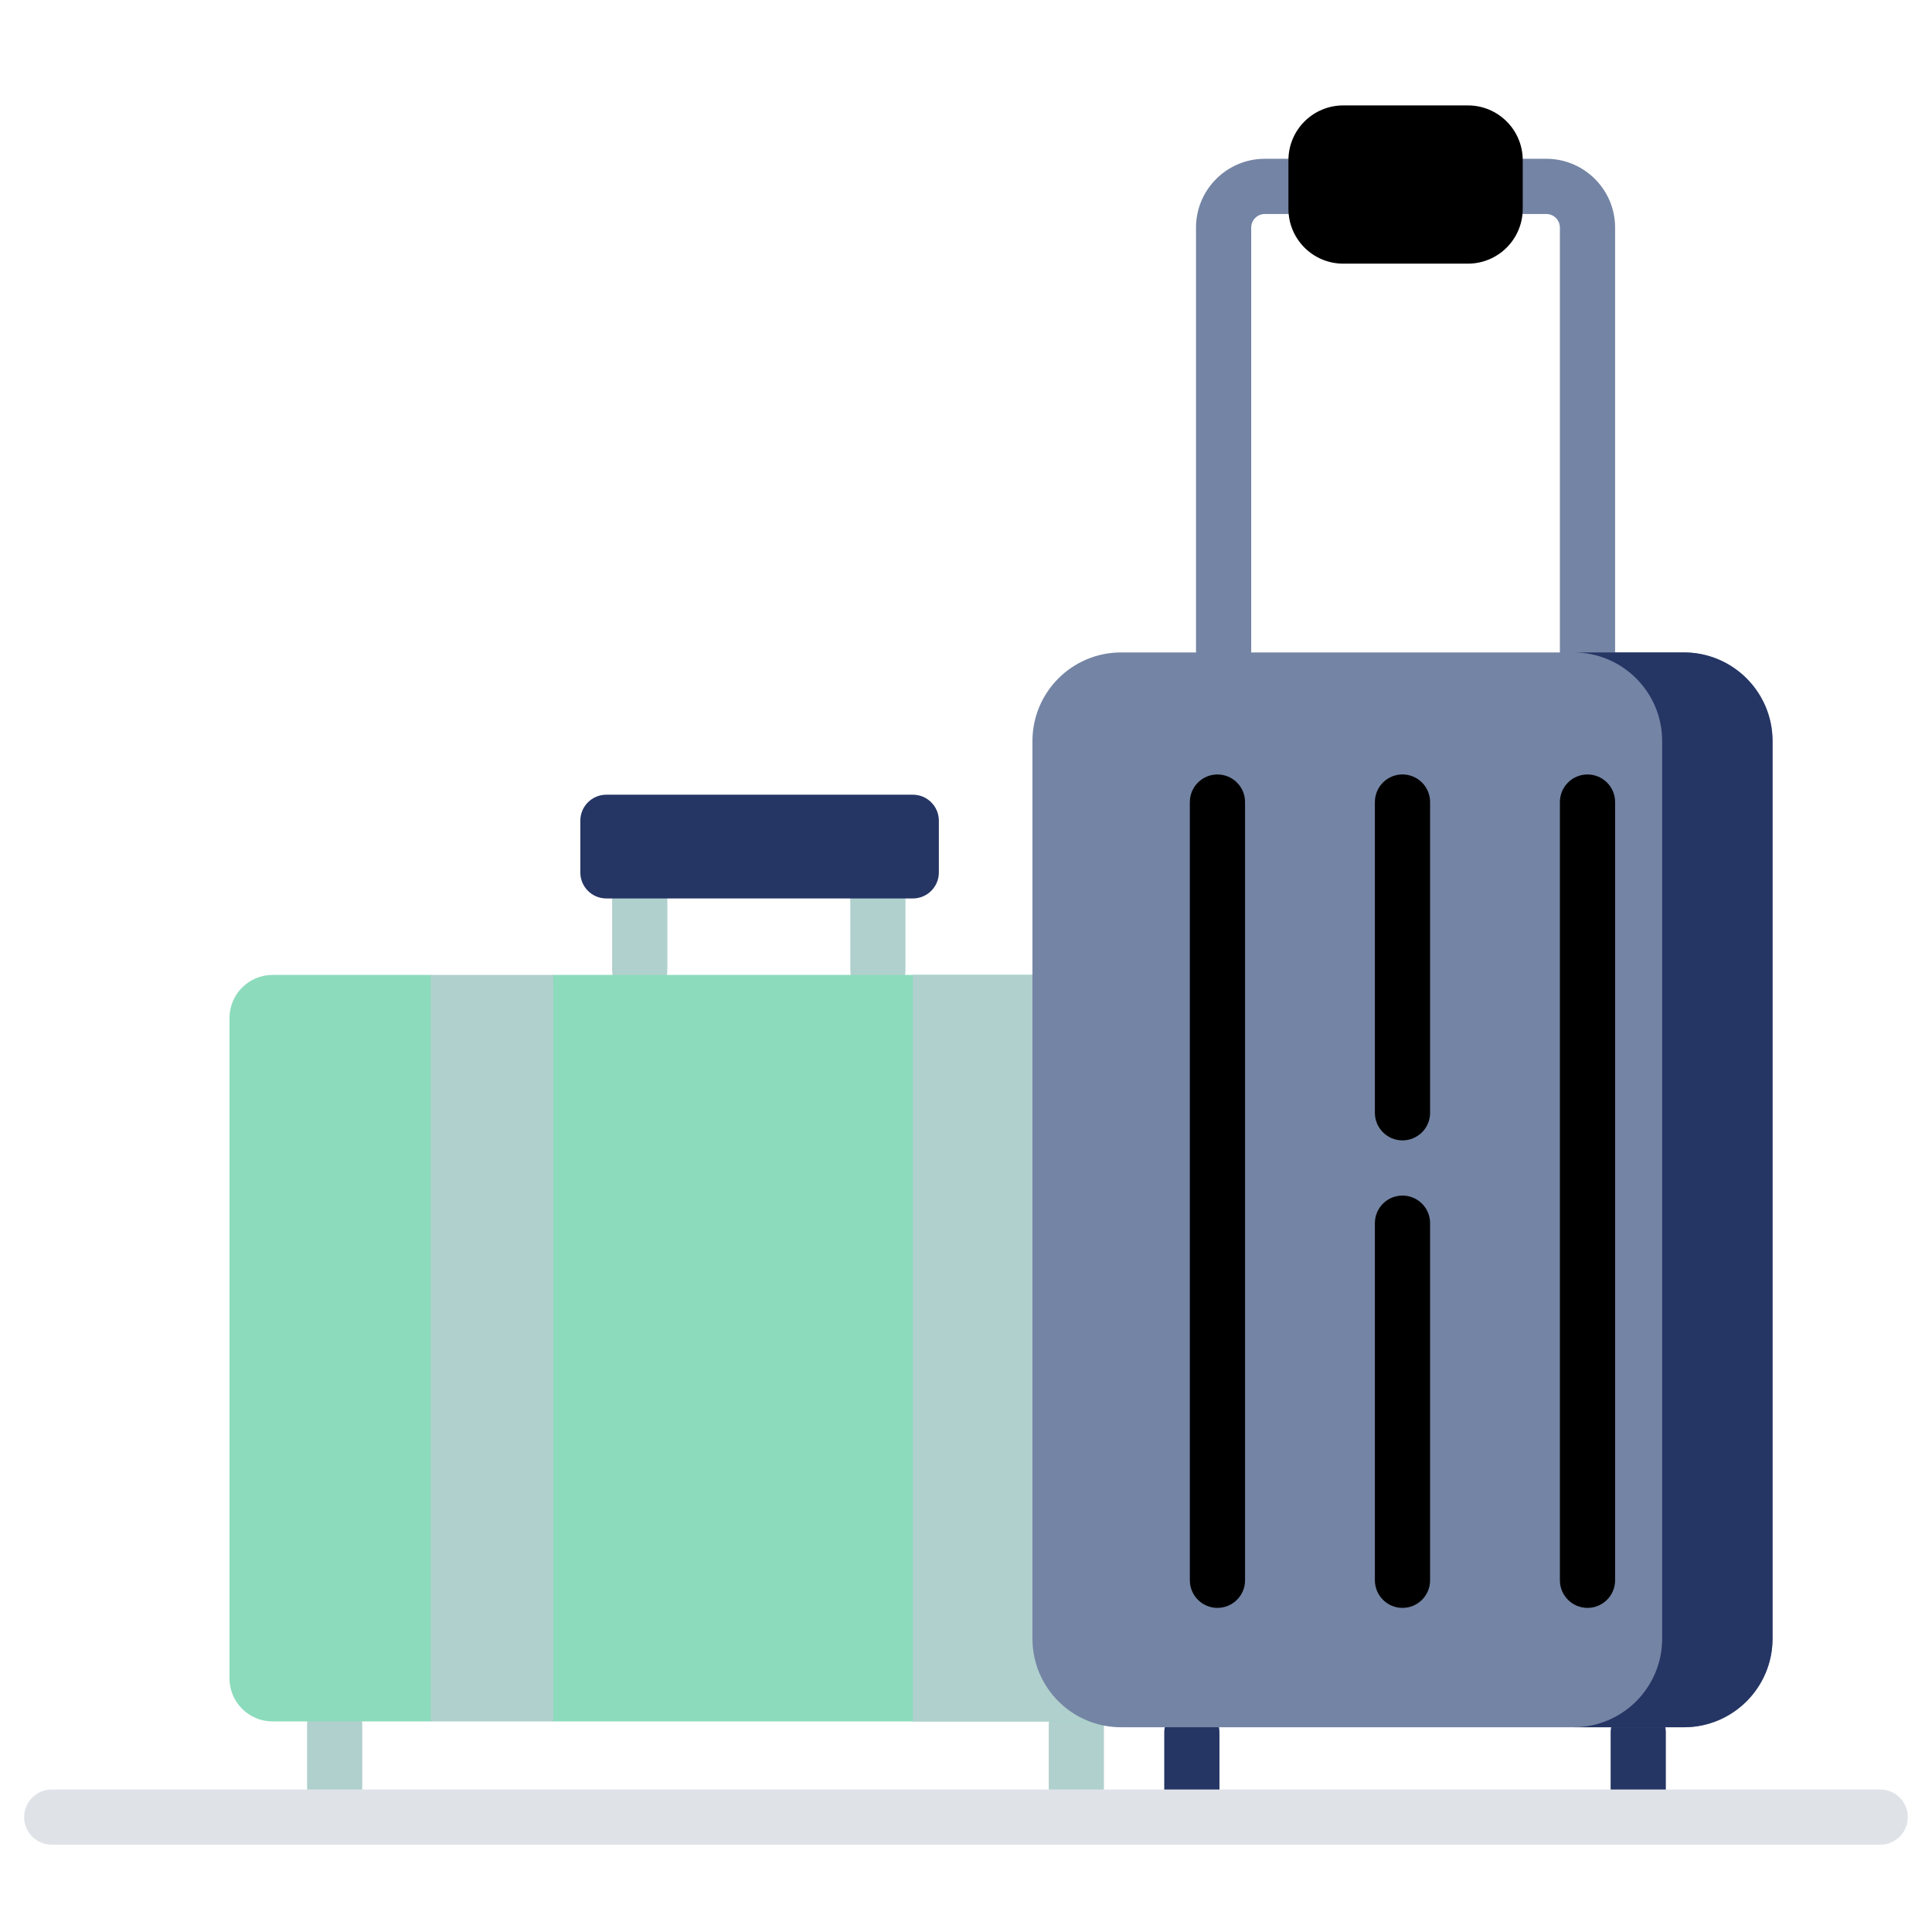 <svg xmlns="http://www.w3.org/2000/svg" fill="none" height="80" viewBox="0 0 80 80" width="80"><path d="m49.352 75.437c-.631 0-1.143-.512-1.143-1.143v-2.557c0-.631.511-1.143 1.143-1.143s1.143.512 1.143 1.143v2.557c0 .631-.512 1.143-1.143 1.143z" fill="#253564"/><path d="m67.836 75.437c-.631 0-1.143-.512-1.143-1.143v-2.557c0-.631.511-1.143 1.143-1.143s1.143.512 1.143 1.143v2.557c0 .631-.512 1.143-1.143 1.143z" fill="#253564"/><path d="m13.858 75.132c-.631 0-1.143-.511-1.143-1.143v-2.557c0-.631.512-1.143 1.143-1.143s1.143.512 1.143 1.143v2.557c0 .631-.512 1.143-1.143 1.143z" fill="#b0d0cd"/><path d="m44.569 75.132c-.631 0-1.143-.511-1.143-1.143v-2.557c0-.631.511-1.143 1.143-1.143.631 0 1.143.512 1.143 1.143v2.557c0 .631-.511 1.143-1.143 1.143z" fill="#b0d0cd"/><path d="m26.49 41.699c-.631 0-1.143-.709-1.143-1.584v-3.476c0-.875.511-1.584 1.143-1.584.631 0 1.143.709 1.143 1.584v3.476c0 .875-.511 1.584-1.143 1.584z" fill="#b0d0cd"/><path d="m36.351 41.699c-.631 0-1.143-.709-1.143-1.584v-3.476c0-.875.512-1.584 1.143-1.584s1.143.709 1.143 1.584v3.476c0 .875-.512 1.584-1.143 1.584z" fill="#b0d0cd"/><path d="m50.667 28.082c-.631 0-1.143-.511-1.143-1.143v-17.515c0-1.571 1.278-2.849 2.849-2.849h1.395c.631 0 1.143.512 1.143 1.143s-.512 1.143-1.143 1.143h-1.395c-.311 0-.563.253-.563.563v17.515c0 .631-.512 1.142-1.143 1.142z" fill="#7484a4"/><path d="m65.735 28.267c-.631 0-1.143-.512-1.143-1.143v-17.7c0-.311-.253-.563-.563-.563h-1.205c-.631 0-1.143-.512-1.143-1.143s.512-1.143 1.143-1.143h1.205c1.571 0 2.849 1.278 2.849 2.849v17.7c0 .631-.512 1.143-1.143 1.143z" fill="#7484a4"/><path d="m47.704 71.281h-24.796l-2.536-1.523-2.536 1.523h-6.549c-.986 0-1.784-.799-1.784-1.784v-27.343c0-.986.799-1.784 1.784-1.784h6.549l2.536 1.523 2.536-1.523h24.796z" fill="#8cdbbc"/><path d="m37.797 40.369h9.908v30.912h-9.908z" fill="#b0d0cd"/><path d="m17.836 40.369h5.072v30.912h-5.072z" fill="#b0d0cd"/><path d="m69.727 71.522h-23.305c-2.027 0-3.671-1.643-3.671-3.671v-37.164c0-2.027 1.643-3.671 3.671-3.671h23.305c2.027 0 3.671 1.643 3.671 3.671v37.164c0 2.027-1.643 3.671-3.671 3.671z" fill="#7484a4"/><path d="m69.726 27.016h-4.57c2.027 0 3.671 1.643 3.671 3.671v37.164c0 2.027-1.643 3.671-3.671 3.671h4.57c2.027 0 3.671-1.643 3.671-3.671v-37.164c0-2.027-1.643-3.671-3.671-3.671z" fill="#253564"/><path d="m37.799 37.203h-12.692c-.595 0-1.077-.482-1.077-1.077v-2.142c0-.595.482-1.077 1.077-1.077h12.692c.595 0 1.077.482 1.077 1.077v2.142c0 .595-.482 1.077-1.077 1.077z" fill="#253564"/><g fill="#253564"><path d="m58.074 47.221c-.631 0-1.143-.511-1.143-1.143v-12.867c0-.631.511-1.143 1.143-1.143.631 0 1.143.512 1.143 1.143v12.867c0 .631-.511 1.143-1.143 1.143z" fill="#000000"/><path d="m50.412 66.579c-.631 0-1.143-.512-1.143-1.143v-32.224c0-.631.512-1.143 1.143-1.143s1.143.512 1.143 1.143v32.224c0 .631-.512 1.143-1.143 1.143z" fill="#000000"/><path d="m58.074 66.579c-.631 0-1.143-.512-1.143-1.143v-14.787c0-.631.511-1.143 1.143-1.143.631 0 1.143.512 1.143 1.143v14.787c0 .631-.511 1.143-1.143 1.143z" fill="#000000"/><path d="m65.735 66.579c-.631 0-1.143-.512-1.143-1.143v-32.224c0-.631.512-1.143 1.143-1.143s1.143.512 1.143 1.143v32.224c0 .631-.512 1.143-1.143 1.143z" fill="#000000"/><path d="m60.783 4.365h-5.162c-1.254 0-2.27 1.016-2.27 2.27v2.012c0 1.254 1.016 2.27 2.27 2.27h5.162c1.254 0 2.27-1.016 2.27-2.27v-2.012c-0-1.254-1.016-2.27-2.27-2.27z" fill="#000000"/></g><path d="m77.857 76.385h-75.715c-.631 0-1.143-.512-1.143-1.143s.512-1.143 1.143-1.143h75.715c.631 0 1.143.512 1.143 1.143s-.512 1.143-1.143 1.143z" fill="#dfe3e8"/></svg>
